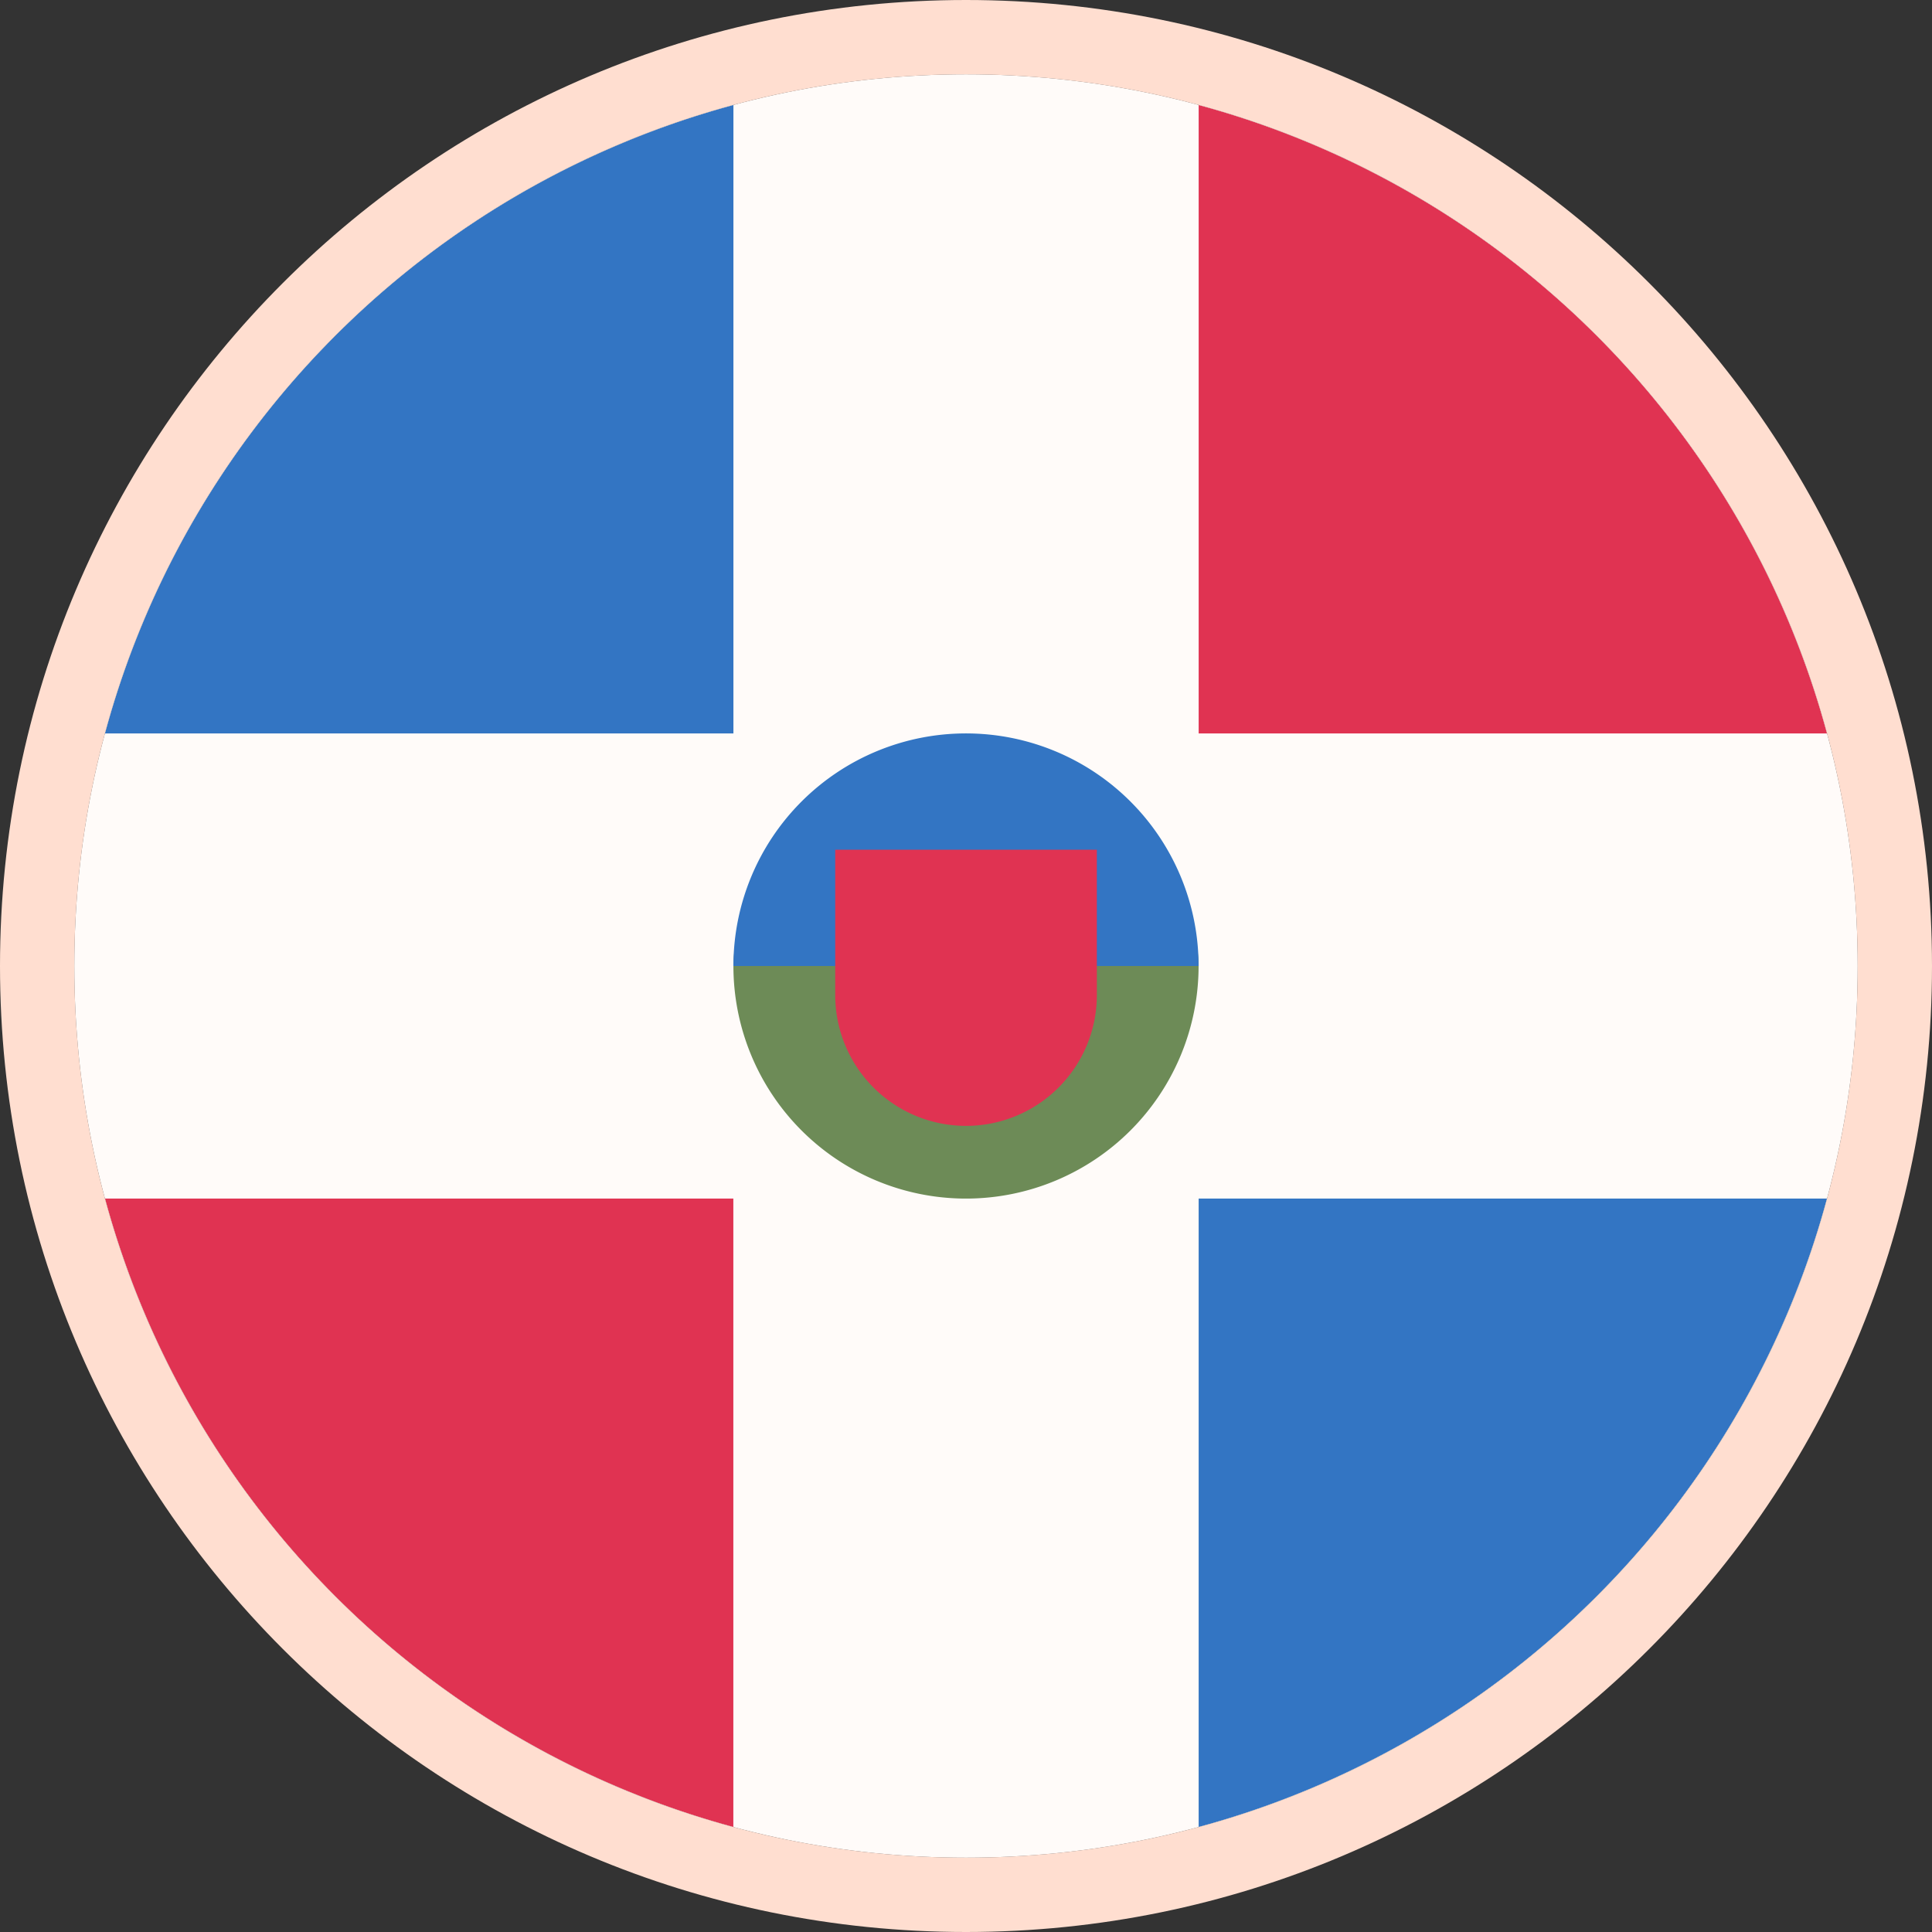 <svg xmlns="http://www.w3.org/2000/svg" width="26" height="26" fill="none" viewBox="0 0 26 26">
  <rect x="0" y="0" width="26" height="26" fill="#333333" stroke="none"/>
  <path fill="#FFFAF7" d="M13 25c6.627 0 12-5.373 12-12S19.627 1 13 1 1 6.373 1 13s5.373 12 12 12Z"/>
  <path fill="#D80027" d="M1.413 16.13a12.021 12.021 0 0 0 8.456 8.457V16.13H1.413Z"/>
  <path fill="#0052B4" d="M9.87 1.413A12.02 12.02 0 0 0 1.412 9.87H9.87V1.413Z"/>
  <path fill="#D80027" d="M24.587 9.87a12.021 12.021 0 0 0-8.456-8.457V9.87h8.456Z"/>
  <path fill="#0052B4" d="M16.13 24.587a12.022 12.022 0 0 0 8.457-8.457h-8.456v8.457Z"/>
  <path fill="#496E2D" d="M16.13 13a3.13 3.13 0 1 1-6.26 0c0-1.729 3.13-3.13 3.13-3.13s3.13 1.401 3.13 3.13Z"/>
  <path fill="#0052B4" d="M9.87 13a3.13 3.13 0 1 1 6.26 0"/>
  <path fill="#D80027" d="M11.24 11.435v1.956a1.76 1.76 0 1 0 3.521 0v-1.956h-3.522Z"/>
  <path fill="#fff" fill-opacity=".2" stroke="#FFDED0" d="M13 25.5c6.904 0 12.5-5.596 12.5-12.5S19.904.5 13 .5.5 6.096.5 13 6.096 25.5 13 25.5Z"/>
</svg>
